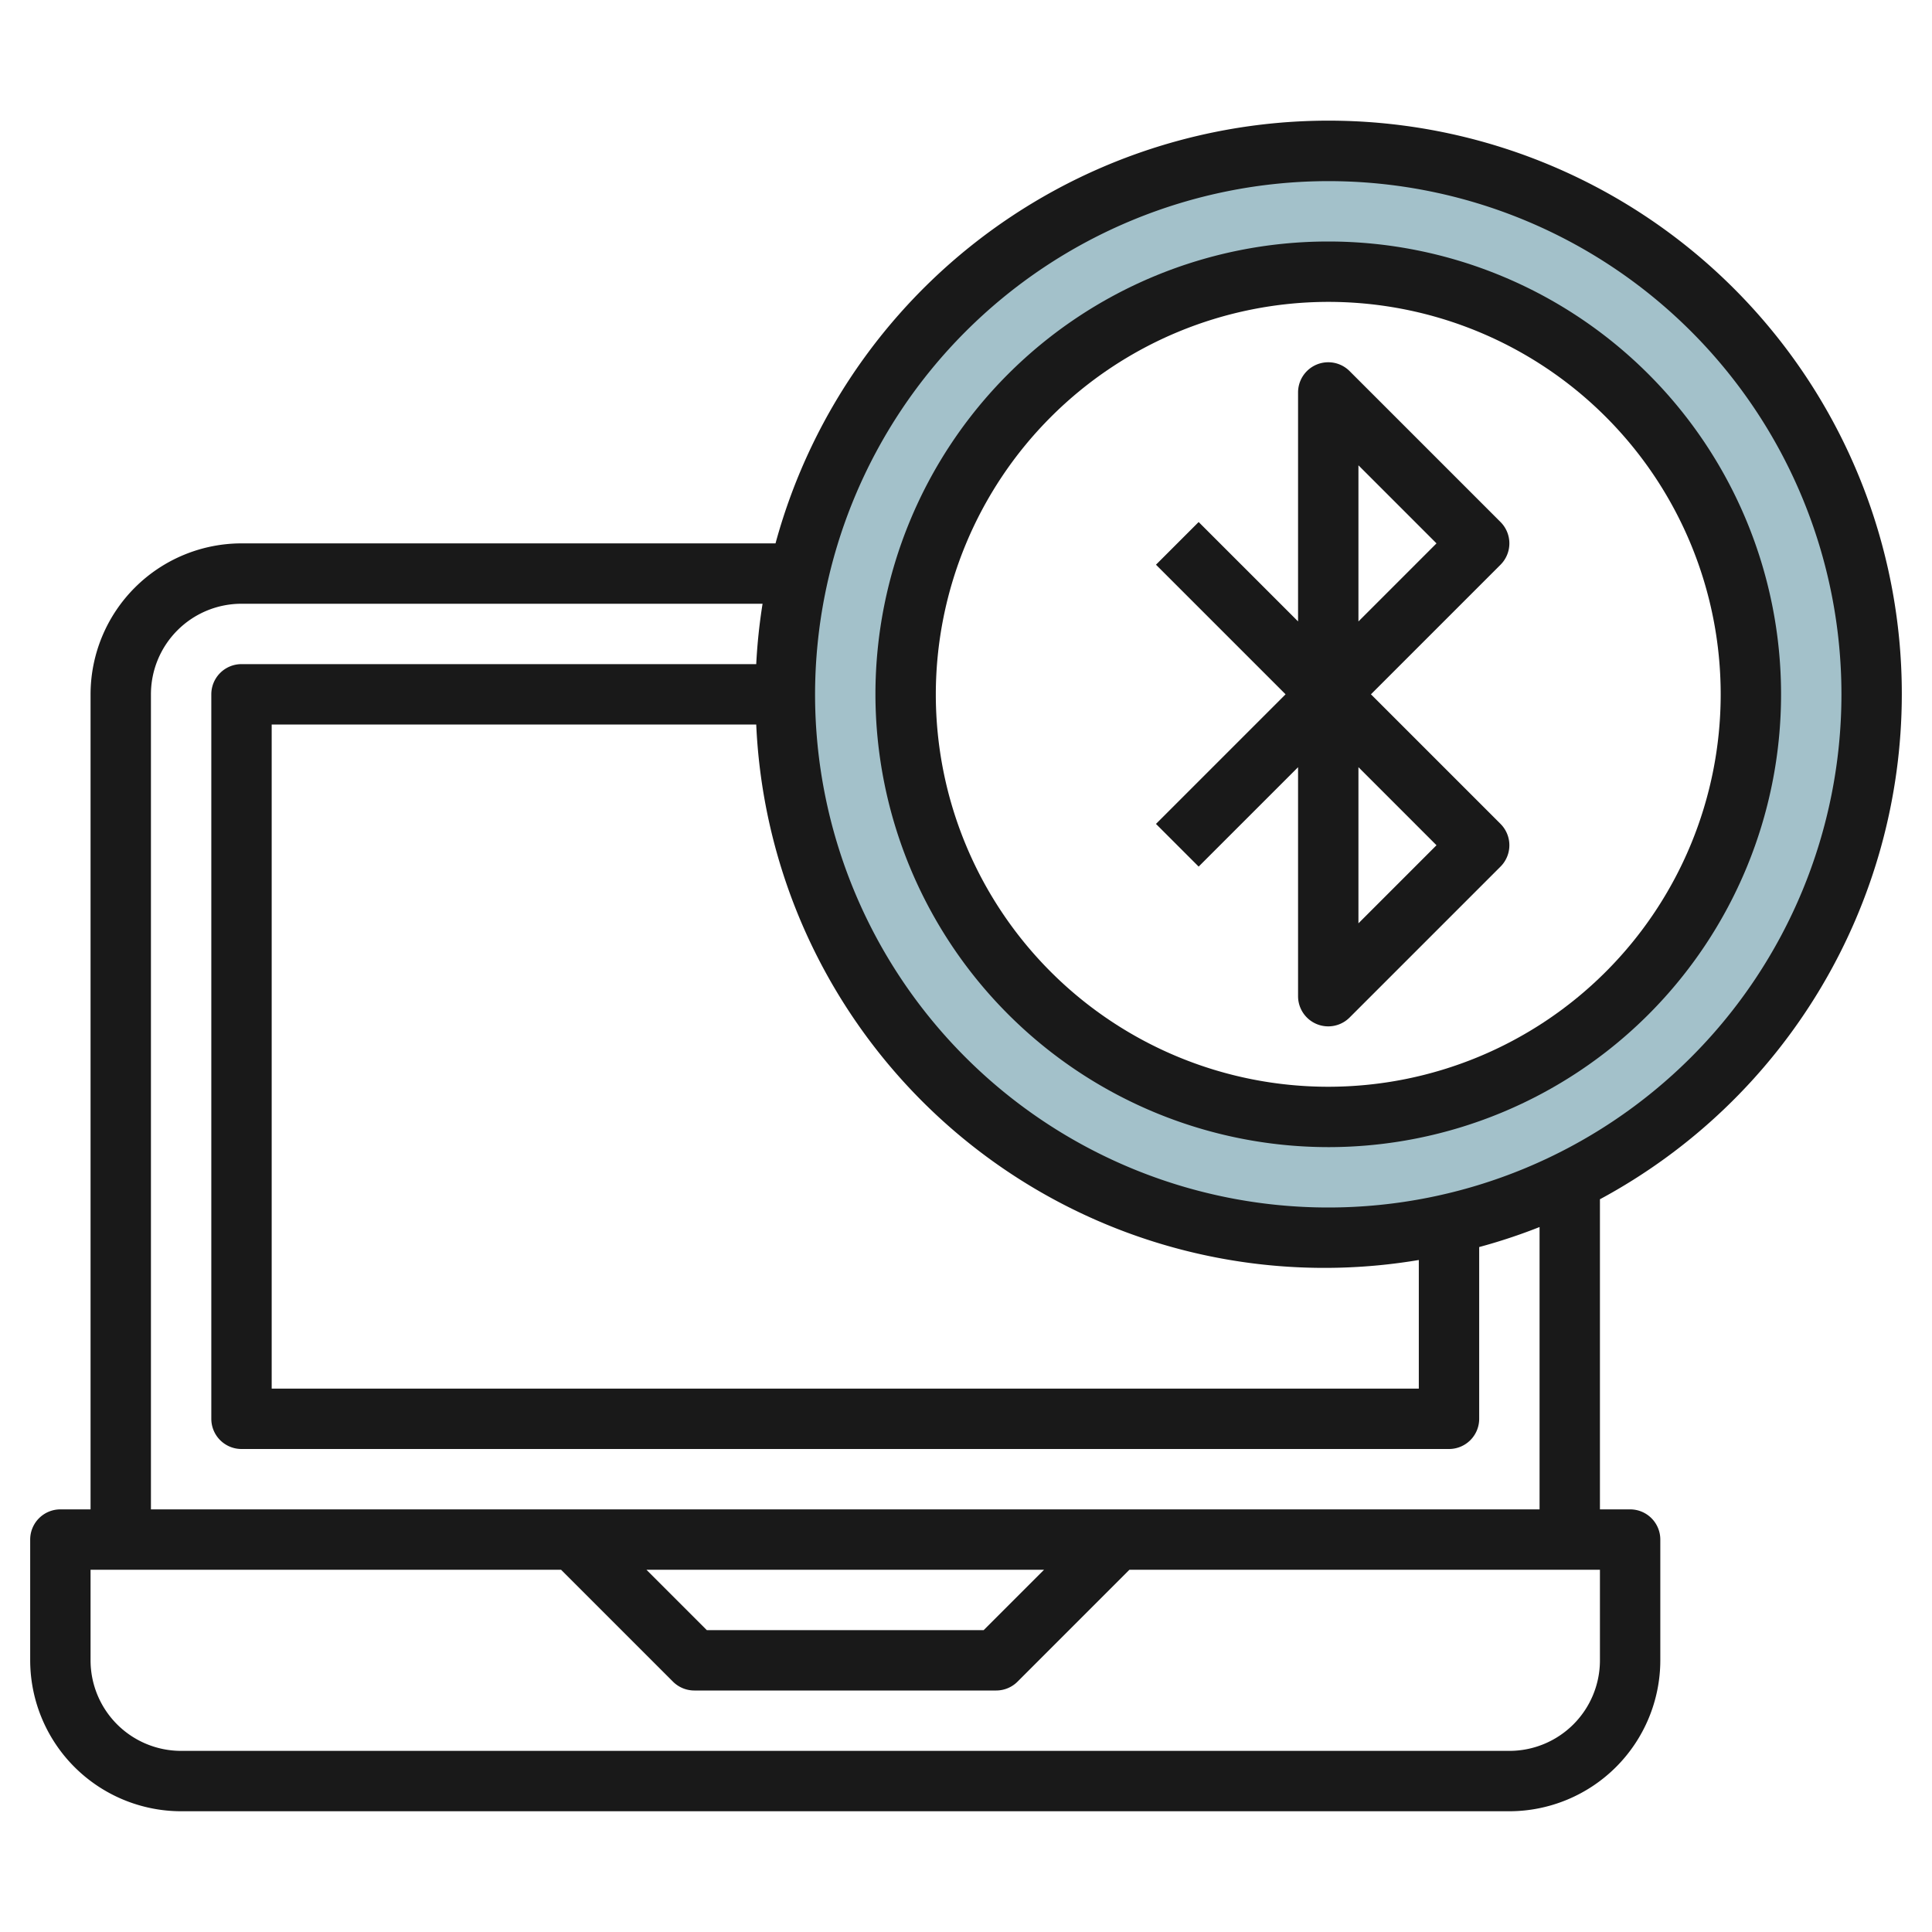<?xml version="1.0" encoding="UTF-8"?>
<svg xmlns="http://www.w3.org/2000/svg" viewBox="0 0 64 64" width="512" height="512"><g id="Layer_4" data-name="Layer 4"><path d="M44,5A18,18,0,1,0,62,23,18,18,0,0,0,44,5Zm0,32A14,14,0,1,1,58,23,14,14,0,0,1,44,37Z" style="fill:#a3c1ca"/><path d="M63,23a18.988,18.988,0,0,0-37.31-5H8a5.006,5.006,0,0,0-5,5V50H2a1,1,0,0,0-1,1v4a5.006,5.006,0,0,0,5,5H50a5.006,5.006,0,0,0,5-5V51a1,1,0,0,0-1-1H53V39.727A19.015,19.015,0,0,0,63,23ZM44,6A17,17,0,1,1,27,23,17.019,17.019,0,0,1,44,6ZM25.051,24A18.84,18.84,0,0,0,47,41.739V46H9V24ZM53,55a3,3,0,0,1-3,3H6a3,3,0,0,1-3-3V52H18.586l3.707,3.707A1,1,0,0,0,23,56H33a1,1,0,0,0,.707-.293L37.414,52H53ZM21.414,52H34.586l-2,2H23.414ZM51,50H5V23a3,3,0,0,1,3-3H25.261a18.785,18.785,0,0,0-.21,2H8a1,1,0,0,0-1,1V47a1,1,0,0,0,1,1H48a1,1,0,0,0,1-1V41.31a18.662,18.662,0,0,0,2-.663Z" style="fill:#191919"/><path d="M39.707,28.707,43,25.414V33a1,1,0,0,0,1.707.707l5-5a1,1,0,0,0,0-1.414L45.414,23l4.293-4.293a1,1,0,0,0,0-1.414l-5-5A1,1,0,0,0,43,13v7.586l-3.293-3.293-1.414,1.414L42.586,23l-4.293,4.293ZM45,15.414,47.586,18,45,20.586Zm0,10L47.586,28,45,30.586Z" style="fill:#191919"/><path d="M44,38A15,15,0,1,0,29,23,15.017,15.017,0,0,0,44,38Zm0-28A13,13,0,1,1,31,23,13.015,13.015,0,0,1,44,10Z" style="fill:#191919"/></g></svg>

